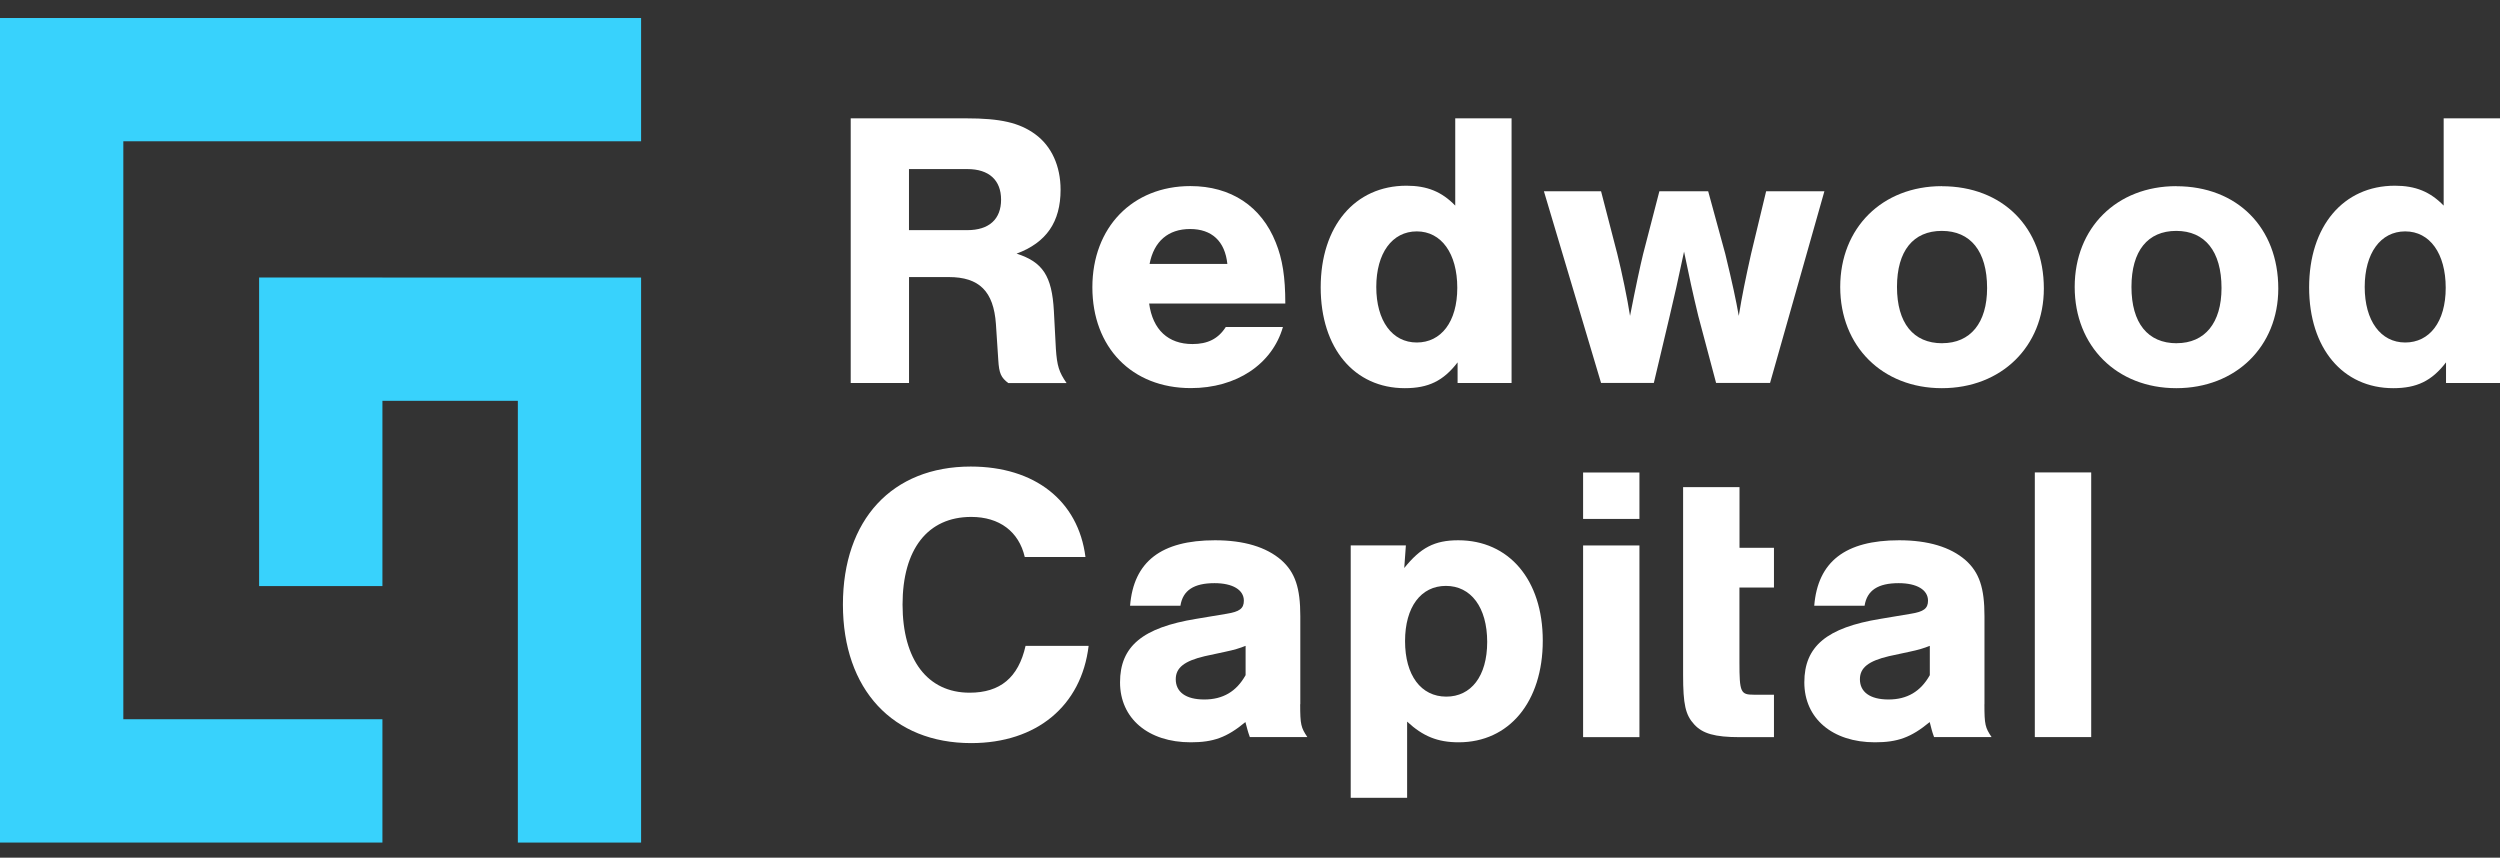 <svg width="137" height="47" viewBox="0 0 137 47" fill="none" xmlns="http://www.w3.org/2000/svg">
<rect x="0" y="0" width="137" height="47" fill="#333333" stroke="none"/>
<path d="M57.861 19.096L57.752 17.03C57.646 15.118 57.14 14.357 55.709 13.899C57.342 13.294 58.12 12.161 58.12 10.399C58.12 9.094 57.622 8.005 56.73 7.356C55.86 6.721 54.818 6.485 52.947 6.485H46.619V20.988H49.815V15.183H51.991C53.667 15.183 54.449 15.968 54.576 17.751L54.706 19.732C54.75 20.469 54.859 20.688 55.252 20.992H58.448C58.032 20.387 57.926 20.056 57.861 19.103V19.096ZM53.008 12.612H49.812V9.265H53.008C54.203 9.265 54.859 9.876 54.859 10.942C54.859 12.007 54.207 12.612 53.008 12.612Z" fill="white"/>
<path d="M65.347 18.854C64.018 18.854 63.171 18.075 62.973 16.634H70.435C70.435 15.176 70.281 14.2 69.912 13.288C69.127 11.307 67.457 10.197 65.234 10.197C62.062 10.197 59.862 12.458 59.862 15.743C59.862 19.028 62.017 21.268 65.258 21.268C67.757 21.268 69.718 19.96 70.305 17.918H67.174C66.76 18.57 66.176 18.854 65.347 18.854ZM65.217 12.55C66.412 12.55 67.129 13.223 67.259 14.462H62.997C63.236 13.223 64.018 12.55 65.217 12.55Z" fill="white"/>
<path d="M79.747 6.482V11.267C79.009 10.505 78.207 10.177 77.073 10.177C74.245 10.177 72.374 12.4 72.374 15.747C72.374 19.093 74.225 21.272 76.984 21.272C78.268 21.272 79.094 20.879 79.876 19.858V20.989H82.834V6.486H79.743L79.747 6.482ZM77.64 18.769C76.287 18.769 75.42 17.574 75.42 15.726C75.42 13.879 76.287 12.68 77.64 12.68C78.992 12.68 79.859 13.896 79.859 15.771C79.859 17.645 78.968 18.769 77.64 18.769Z" fill="white"/>
<path d="M96.784 10.481L95.957 13.92C95.657 15.266 95.459 16.225 95.285 17.311C95.134 16.444 94.936 15.529 94.547 13.92L93.608 10.481H90.934L90.043 13.92C89.893 14.531 89.63 15.747 89.326 17.311C89.196 16.444 88.865 14.856 88.629 13.92L87.738 10.481H84.606L87.738 20.985H90.63L91.501 17.311C91.72 16.399 91.979 15.249 92.286 13.79C92.567 15.16 92.761 16.051 93.065 17.311L94.042 20.985H96.999L99.977 10.481H96.78H96.784Z" fill="white"/>
<path d="M106.413 10.201C103.149 10.201 100.844 12.482 100.844 15.726C100.844 18.971 103.149 21.272 106.413 21.272C109.678 21.272 112.003 18.988 112.003 15.812C112.003 12.465 109.743 10.205 106.413 10.205V10.201ZM106.434 18.81C104.846 18.81 103.955 17.7 103.955 15.723C103.955 13.746 104.846 12.653 106.413 12.653C107.981 12.653 108.893 13.763 108.893 15.784C108.893 17.697 107.977 18.807 106.434 18.807V18.81Z" fill="white"/>
<path d="M119.26 10.201C115.998 10.201 113.693 12.482 113.693 15.726C113.693 18.971 115.998 21.272 119.26 21.272C122.521 21.272 124.85 18.988 124.85 15.812C124.85 12.465 122.589 10.205 119.26 10.205V10.201ZM119.283 18.81C117.696 18.81 116.804 17.7 116.804 15.723C116.804 13.746 117.696 12.653 119.26 12.653C120.824 12.653 121.739 13.763 121.739 15.784C121.739 17.697 120.824 18.807 119.283 18.807V18.81Z" fill="white"/>
<path d="M133.913 6.482V11.267C133.175 10.505 132.369 10.177 131.239 10.177C128.411 10.177 126.54 12.4 126.54 15.747C126.54 19.093 128.391 21.272 131.15 21.272C132.434 21.272 133.26 20.879 134.042 19.858V20.989H137V6.486H133.909L133.913 6.482ZM131.806 18.769C130.457 18.769 129.586 17.574 129.586 15.726C129.586 13.879 130.453 12.68 131.806 12.68C133.158 12.68 134.025 13.896 134.025 15.771C134.025 17.645 133.134 18.769 131.806 18.769Z" fill="white"/>
<path d="M56.201 35.392C55.809 37.133 54.808 37.96 53.135 37.96C50.83 37.96 49.46 36.157 49.46 33.131C49.46 30.106 50.83 28.327 53.224 28.327C54.767 28.327 55.833 29.129 56.157 30.522H59.483C59.09 27.435 56.7 25.567 53.196 25.567C48.89 25.567 46.192 28.477 46.192 33.131C46.192 37.786 48.934 40.722 53.22 40.722C56.809 40.722 59.264 38.68 59.657 35.392H56.198H56.201Z" fill="white"/>
<path d="M71.257 38.592V33.763C71.257 32.22 70.977 31.369 70.216 30.693C69.389 29.976 68.167 29.607 66.582 29.607C63.625 29.607 62.122 30.782 61.928 33.196H64.687C64.817 32.349 65.428 31.957 66.555 31.957C67.555 31.957 68.163 32.326 68.163 32.916C68.163 33.347 67.924 33.521 67.228 33.633L65.551 33.913C62.617 34.392 61.378 35.416 61.378 37.393C61.378 39.37 62.921 40.678 65.25 40.678C66.49 40.678 67.228 40.415 68.249 39.569C68.358 39.961 68.358 40.023 68.491 40.392H71.643C71.295 39.869 71.25 39.719 71.25 38.589L71.257 38.592ZM68.255 37.004C67.757 37.895 67.016 38.332 65.995 38.332C64.974 38.332 64.431 37.916 64.431 37.222C64.431 36.587 64.909 36.222 66.019 35.959L67.129 35.72C67.651 35.611 67.931 35.522 68.259 35.392V37.004H68.255Z" fill="white"/>
<path d="M79.91 29.607C78.602 29.607 77.844 30.021 76.953 31.127L77.042 29.887H74.019V43.718H77.11V39.545C77.977 40.347 78.78 40.678 79.934 40.678C82.7 40.678 84.544 38.462 84.544 35.109C84.544 31.755 82.676 29.607 79.914 29.607H79.91ZM79.258 38.175C77.868 38.175 76.997 37.004 76.997 35.133C76.997 33.261 77.868 32.107 79.237 32.107C80.607 32.107 81.498 33.282 81.498 35.177C81.498 37.072 80.603 38.175 79.258 38.175Z" fill="white"/>
<path d="M86.754 29.891V40.395H89.841V29.891H86.754ZM86.754 25.893V28.437H89.841V25.893H86.754Z" fill="white"/>
<path d="M97.213 32.197V30.021H95.325V26.695H92.234V36.981C92.234 38.613 92.364 39.18 92.846 39.702C93.3 40.201 93.976 40.396 95.325 40.396H97.213V38.07H96.107C95.386 38.07 95.321 37.94 95.321 36.288V32.197H97.21H97.213Z" fill="white"/>
<path d="M108.749 38.592V33.763C108.749 32.22 108.469 31.369 107.708 30.693C106.881 29.976 105.659 29.607 104.074 29.607C101.117 29.607 99.615 30.782 99.42 33.196H102.179C102.309 32.349 102.92 31.957 104.047 31.957C105.048 31.957 105.655 32.326 105.655 32.916C105.655 33.347 105.416 33.521 104.72 33.633L103.05 33.913C100.11 34.392 98.877 35.416 98.877 37.393C98.877 39.37 100.417 40.678 102.746 40.678C103.986 40.678 104.723 40.415 105.748 39.569C105.853 39.961 105.853 40.023 105.987 40.392H109.139C108.79 39.869 108.746 39.719 108.746 38.589L108.749 38.592ZM105.751 37.004C105.249 37.895 104.511 38.332 103.49 38.332C102.469 38.332 101.923 37.916 101.923 37.222C101.923 36.587 102.401 36.222 103.511 35.959L104.621 35.72C105.143 35.611 105.423 35.522 105.754 35.392V37.004H105.751Z" fill="white"/>
<path d="M111.508 25.889V40.392H114.598V25.889H111.508Z" fill="white"/>
<path d="M6.758 0.987H0V7.742V11.058V19.209V25.963V36.099V46.172H4.047H6.758H20.957V39.414H6.758V36.099V25.963V19.209V11.058V7.742H28.377H35.132V7.557V0.987H6.758Z" fill="#38D2FC"/>
<path d="M20.957 15.207H14.199V32.117H20.957V21.965H28.378V46.173H35.132V21.965V15.21H20.957V15.207Z" fill="#38D2FC"/>
</svg>
